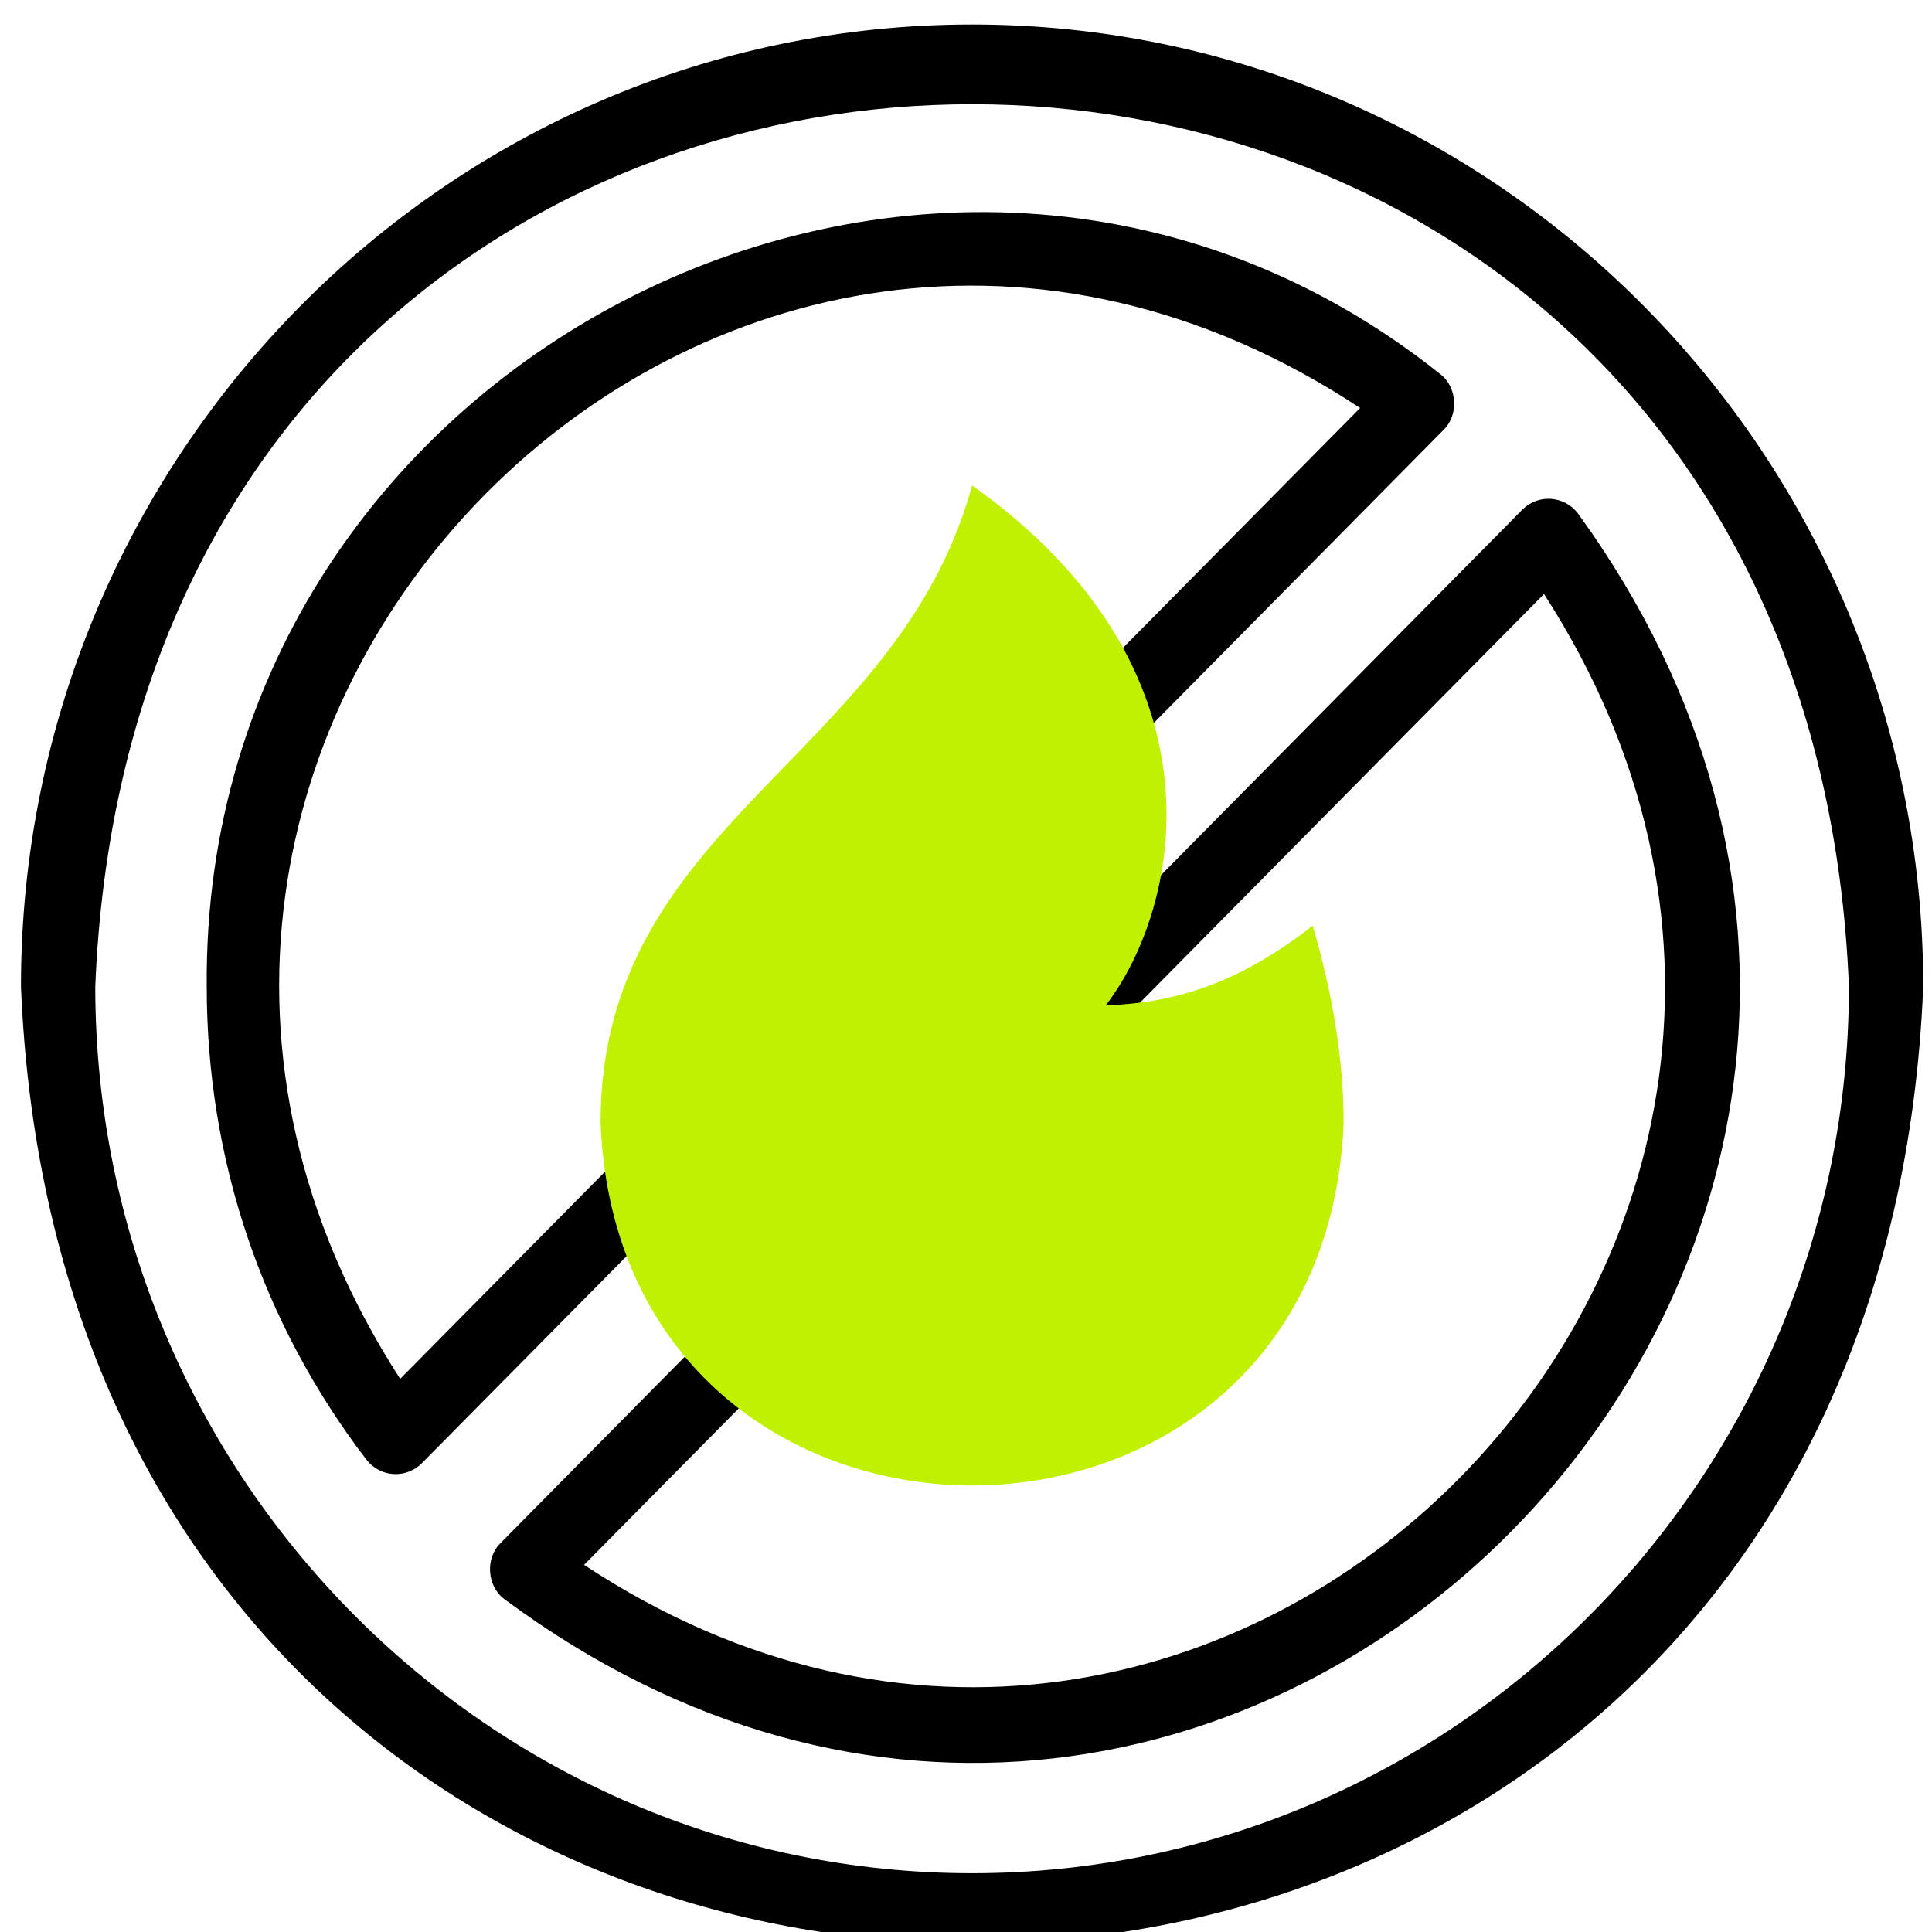<?xml version="1.0" encoding="UTF-8" standalone="no"?>
<!DOCTYPE svg PUBLIC "-//W3C//DTD SVG 1.1//EN" "http://www.w3.org/Graphics/SVG/1.1/DTD/svg11.dtd">
<svg width="65px" height="65px" version="1.1" xmlns="http://www.w3.org/2000/svg" xmlns:xlink="http://www.w3.org/1999/xlink" xml:space="preserve" xmlns:serif="http://www.serif.com/" style="fill-rule:evenodd;clip-rule:evenodd;stroke-linejoin:round;stroke-miterlimit:2;">
    <g transform="matrix(1,0,0,1,-927,-1817)">
        <g transform="matrix(1,0,0,2.94,0,0)">
            <g id="_004-no-fire-1.svg" serif:id="004-no-fire-1.svg" transform="matrix(0.125,0,0,0.043,959.705,629.287)">
                <g transform="matrix(1,0,0,1,-256,-256)">
                    <g>
                        <g>
                            <path d="M256,0.662C114.842,0.662 0,115.504 0,256.662C14.062,596.28 497.99,596.182 512,256.66C512,115.504 397.159,0.662 256,0.662ZM256,492.662C125.87,492.662 20,386.792 20,256.662C32.963,-56.424 479.084,-56.334 492,256.664C492,386.792 386.13,492.662 256,492.662Z" style="fill-rule:nonzero;"/>
                            <path d="M175.029,302.278C171.124,298.373 164.792,298.373 160.886,302.278L102.068,361.097C-9.877,189.586 189.058,-9.178 360.435,102.73L276.854,186.31C267.846,196.066 281.251,209.457 290.997,200.453L382.853,108.598C387.084,104.555 386.61,97.09 381.899,93.617C249.149,-11.056 48.588,87.538 50.001,256.665C50,302.691 64.853,346.226 92.953,382.561C94.711,384.833 97.361,386.24 100.228,386.422C103.078,386.606 105.906,385.546 107.935,383.514L175.029,316.419C178.934,312.515 178.934,306.183 175.029,302.278Z" style="fill-rule:nonzero;"/>
                            <path d="M419.047,130.763C417.289,128.49 414.639,127.084 411.772,126.901C408.909,126.716 406.097,127.778 404.065,129.809L263.232,270.642C254.224,280.398 267.629,293.789 277.375,284.785L409.931,152.227C521.874,323.74 322.945,522.501 151.565,410.593L201.565,360.594C205.47,356.689 205.47,350.357 201.565,346.451C197.66,342.546 191.328,342.546 187.422,346.451L129.146,404.726C124.914,408.77 125.39,416.234 130.1,419.708C324.746,562.502 561.791,325.239 419.047,130.763Z" style="fill-rule:nonzero;"/>
                        </g>
                        <path d="M156,292.955C156,212.81 235.911,196.082 256,123.33C325.953,172.429 312.167,235.787 291.979,261.681C312.123,261.094 329.242,254.725 347.667,240.509C352.971,258.268 356,276.131 356,292.954C350.758,421.693 161.193,421.594 156,292.955Z" style="fill:rgb(192,241,0);"/>
                    </g>
                </g>
            </g>
        </g>
    </g>
</svg>
